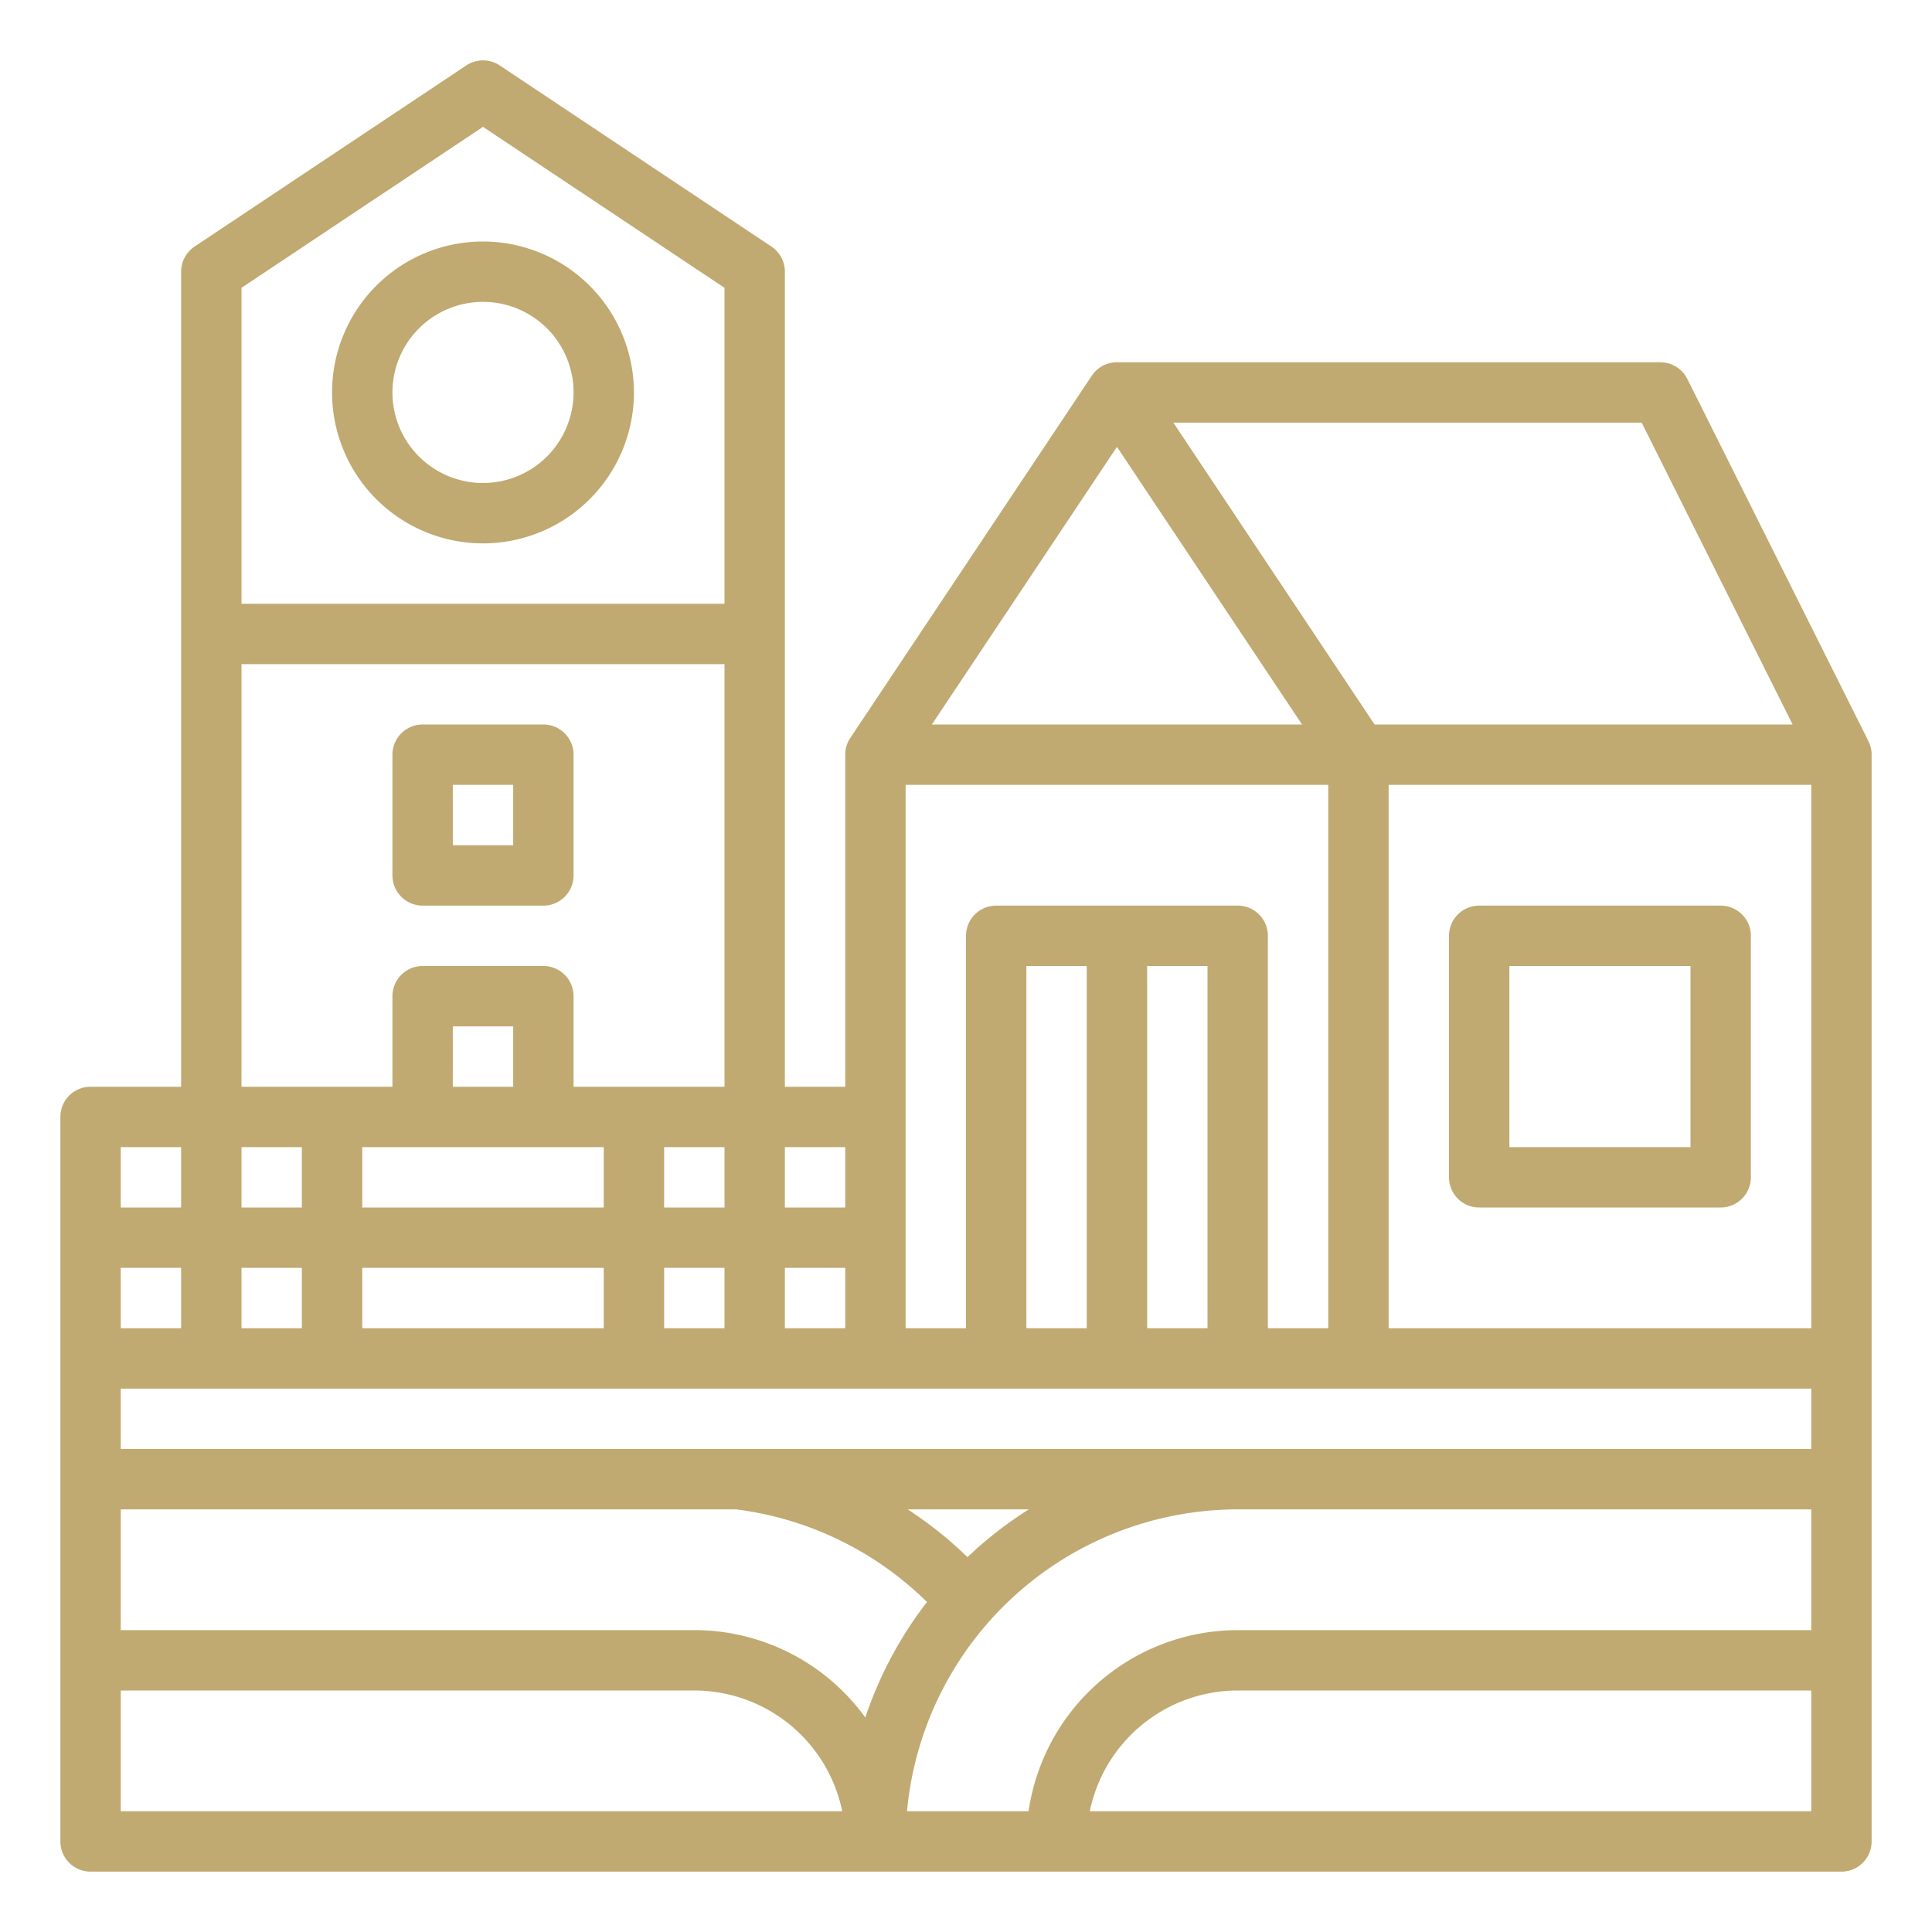 <?xml version="1.0" encoding="UTF-8"?> <svg xmlns="http://www.w3.org/2000/svg" xmlns:xlink="http://www.w3.org/1999/xlink" xmlns:svgjs="http://svgjs.dev/svgjs" id="Outline" viewBox="0 0 512 512" width="300" height="300" version="1.1"><g width="100%" height="100%" transform="matrix(1,0,0,1,0,0)"><path d="M495.155,196.422l-48-96A8,8,0,0,0,440,96H296a8,8,0,0,0-6.656,3.562l-63.967,95.95-.023.035-.01.015h0A7.962,7.962,0,0,0,224,200v88H208V72a8,8,0,0,0-3.562-6.656l-72-48a8,8,0,0,0-8.876,0l-72,48A8,8,0,0,0,48,72V288H24a8,8,0,0,0-8,8V488a8,8,0,0,0,8,8H488a8,8,0,0,0,8-8V200a7.949,7.949,0,0,0-.851-3.575ZM435.056,112l40,80H364.281l-53.333-80ZM296,118.422,345.052,192h-98.1ZM240,208H352V352H336V248a8,8,0,0,0-8-8H264a8,8,0,0,0-8,8V352H240Zm80,48v96H304V256Zm-32,0v96H272V256Zm-80,48h16v16H208Zm0,32h16v16H208ZM64,76.281l64-42.666,64,42.666V160H64ZM64,176H192V288H152V264a8,8,0,0,0-8-8H112a8,8,0,0,0-8,8v24H64ZM176,320V304h16v16Zm16,16v16H176V336ZM96,320V304h64v16Zm64,16v16H96V336Zm-40-48V272h16v16ZM64,304H80v16H64Zm0,32H80v16H64ZM32,304H48v16H32Zm0,32H48v16H32Zm0,144V448H184A40.067,40.067,0,0,1,223.2,480Zm152-48H32V400H195.071a87.677,87.677,0,0,1,50.59,24.546,103.861,103.861,0,0,0-16.343,30.612A55.952,55.952,0,0,0,184,432Zm56.541-32h32.1a104.722,104.722,0,0,0-16.251,12.654A104.189,104.189,0,0,0,240.541,400ZM480,480H288.805A40.067,40.067,0,0,1,328,448H480Zm0-48H328a56.078,56.078,0,0,0-55.419,48H240.367A88.118,88.118,0,0,1,328,400H480Zm0-48H32V368H480Zm0-32H368V208H480Z" fill="#c0aa71" fill-opacity="1" data-original-color="#000000ff" stroke="none" stroke-opacity="1"></path><path d="M392,320h64a8,8,0,0,0,8-8V248a8,8,0,0,0-8-8H392a8,8,0,0,0-8,8v64A8,8,0,0,0,392,320Zm8-64h48v48H400Z" fill="#c0aa71" fill-opacity="1" data-original-color="#000000ff" stroke="none" stroke-opacity="1"></path><path d="M128,64a40,40,0,1,0,40,40A40.045,40.045,0,0,0,128,64Zm0,64a24,24,0,1,1,24-24A24.028,24.028,0,0,1,128,128Z" fill="#c0aa71" fill-opacity="1" data-original-color="#000000ff" stroke="none" stroke-opacity="1"></path><path d="M112,240h32a8,8,0,0,0,8-8V200a8,8,0,0,0-8-8H112a8,8,0,0,0-8,8v32A8,8,0,0,0,112,240Zm8-32h16v16H120Z" fill="#c0aa71" fill-opacity="1" data-original-color="#000000ff" stroke="none" stroke-opacity="1"></path></g></svg> 